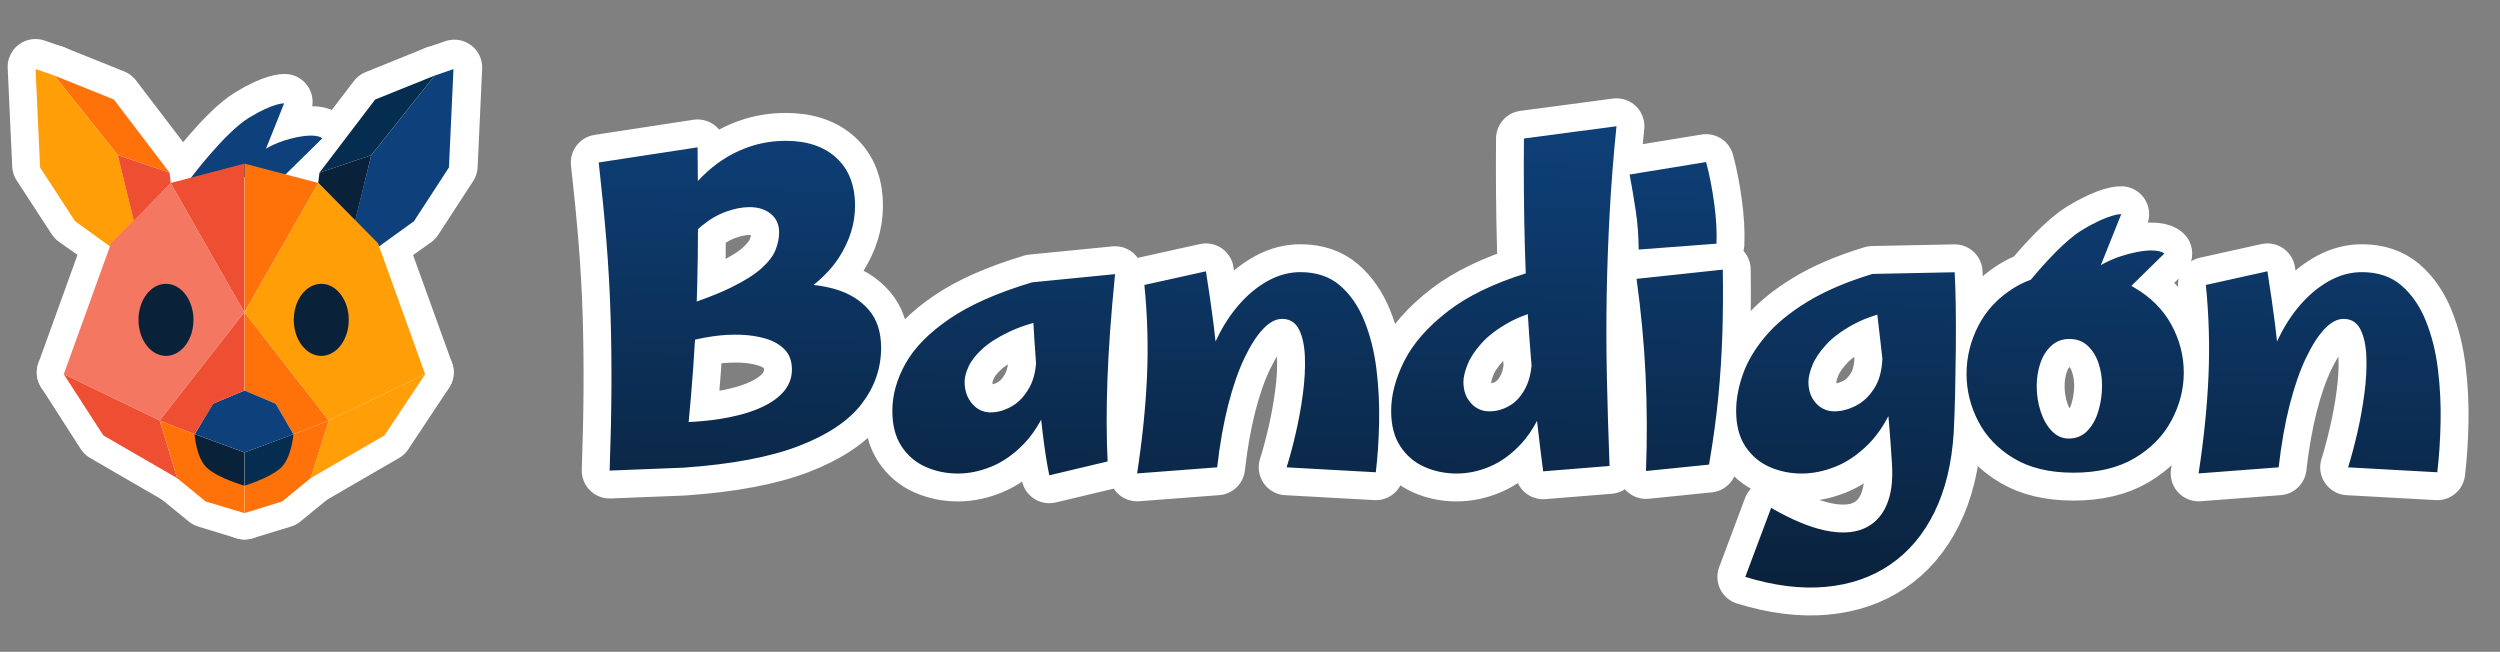 <?xml version="1.0" encoding="UTF-8" standalone="no"?>
<!DOCTYPE svg PUBLIC "-//W3C//DTD SVG 1.1//EN" "http://www.w3.org/Graphics/SVG/1.1/DTD/svg11.dtd">
<svg width="100%" height="100%" viewBox="0 0 560 146" version="1.1" xmlns="http://www.w3.org/2000/svg" xmlns:xlink="http://www.w3.org/1999/xlink" xml:space="preserve" xmlns:serif="http://www.serif.com/" style="fill-rule:evenodd;clip-rule:evenodd;stroke-linecap:round;stroke-linejoin:round;stroke-miterlimit:1.5;">
    <rect x="0" y="0" width="560" height="146" fill="#808080" stroke="none"/>
    <g id="Artboard3" transform="matrix(1,0,0,1,767.676,16.194)">
        <rect x="-767.676" y="-16.194" width="559.63" height="145.99" style="fill:none;"/>
        <g transform="matrix(0.145,0,0,0.145,-786.111,-11.652)">
            <g>
                <g transform="matrix(1,0,0,1,-95,23)">
                    <path d="M664,213L721,157C721,157 713.85,148.925 683,155C652.15,161.075 634,173 634,173L662,103C662,103 646.203,101.737 608,125C569.369,148.524 515,222 515,222L664,213Z" style="fill:rgb(14,65,123);stroke:white;stroke-width:86.06px;"/>
                </g>
                <g transform="matrix(-1,0,0,1,1012,7)">
                    <path d="M388,249L332,306L308,201L210,75L304,113L391,227L393,242" style="fill:rgb(4,46,79);stroke:white;stroke-width:86.06px;"/>
                </g>
                <g transform="matrix(-1,0,0,1,1012,7)">
                    <path d="M299,340L334,304L310,199L212,76L183,66L190,218L244,301L299,340Z" style="fill:rgb(14,65,123);stroke:white;stroke-width:86.06px;"/>
                </g>
                <g transform="matrix(-1,0,0,1,1011,0)">
                    <path d="M310,208L389,233L392,250L334,309L310,208Z" style="fill:rgb(10,33,58);stroke:white;stroke-width:86.06px;"/>
                </g>
                <g transform="matrix(1,0,0,1,-1,6)">
                    <path d="M388,249L334,304L309,203L212,76L304,113L391,227L393,242" style="fill:rgb(255,115,10);stroke:white;stroke-width:86.06px;"/>
                </g>
                <g transform="matrix(1,0,0,1,-1,6)">
                    <path d="M299,340L334,304L309,203L212,76L183,66L190,218L244,301L299,340Z" style="fill:rgb(255,159,7);stroke:white;stroke-width:86.06px;"/>
                </g>
                <path d="M506,219L506,449L620,249L506,219Z" style="fill:rgb(255,115,10);stroke:white;stroke-width:86.06px;"/>
                <path d="M506,570L506,449L636,616L582,637L554,590L506,570Z" style="fill:rgb(255,115,10);stroke:white;stroke-width:86.06px;"/>
                <path d="M620,249L712,342L785,544L636,616L506,449L620,249Z" style="fill:rgb(255,159,7);stroke:white;stroke-width:86.06px;"/>
                <path d="M608,705L636,616L785,544L722,639L608,705Z" style="fill:rgb(255,159,7);stroke:white;stroke-width:86.06px;"/>
                <g transform="matrix(1,0,0,1,230,-17)">
                    <ellipse cx="395" cy="477.5" rx="37" ry="48.5" style="fill:rgb(8,33,60);stroke:white;stroke-width:86.06px;"/>
                </g>
                <path d="M636,616L582,637L505,717L505,759L564,741L608,705L636,616Z" style="fill:rgb(255,115,10);stroke:white;stroke-width:86.06px;"/>
                <g transform="matrix(-1,0,0,1,1012,0)">
                    <path d="M506,219L506,449L620,249L506,219Z" style="fill:rgb(225,69,28);stroke:white;stroke-width:86.06px;"/>
                </g>
                <g transform="matrix(-1,0,0,1,1012,0)">
                    <path d="M506,570L506,449L637,616L583,637L554,590L506,570Z" style="fill:rgb(225,54,28);stroke:white;stroke-width:86.06px;"/>
                </g>
                <g transform="matrix(-1,0,0,1,1012,0)">
                    <path d="M620,249L712,342L785,544L637,616L506,449L620,249Z" style="fill:rgb(242,70,37);stroke:white;stroke-width:86.06px;"/>
                </g>
                <g transform="matrix(-1,0,0,1,1010,0)">
                    <path d="M608,705L635,616L783,544L722,639L608,705Z" style="fill:rgb(225,54,28);stroke:white;stroke-width:86.06px;"/>
                </g>
                <g transform="matrix(-1,0,0,1,781,-17)">
                    <ellipse cx="395" cy="477.5" rx="37" ry="48.5" style="fill:rgb(8,33,60);stroke:white;stroke-width:86.06px;"/>
                </g>
                <g transform="matrix(-1,0,0,1,1010,0)">
                    <path d="M635,616L581,637L505,717L505,759L564,741L608,705L635,616Z" style="fill:rgb(255,115,10);stroke:white;stroke-width:86.06px;"/>
                </g>
                <g transform="matrix(1,0,0,1,0,1)">
                    <path d="M506,569L554,589L582,636L506,664L429,636L457,589L506,569Z" style="fill:rgb(14,65,123);stroke:white;stroke-width:86.06px;"/>
                </g>
                <path d="M506,717L506,665L582,637C582,637 578.732,674.627 561,690C543.268,705.373 506,717 506,717Z" style="fill:rgb(4,46,79);stroke:white;stroke-width:86.06px;"/>
                <g transform="matrix(-1,0,0,1,1010,0)">
                    <path d="M504,717L504,665L581,637C581,637 578.732,674.627 561,690C543.268,705.373 504,717 504,717Z" style="fill:rgb(10,33,58);stroke:white;stroke-width:86.06px;"/>
                </g>
                <path d="M308,208L390,233L392,250L334,309L308,208Z" style="fill:rgb(225,69,28);stroke:white;stroke-width:86.06px;"/>
            </g>
        </g>
        <g transform="matrix(0.543,0,0,0.543,-653.755,-413.042)">
            <g transform="matrix(0.301,0,0,0.301,466,788.184)">
                <path d="M675.864,201.344C677.247,202.085 678.61,202.849 679.954,203.637C702.54,216.883 719.48,233.873 730.774,254.606C742.067,275.338 747.714,297.223 747.714,320.26C747.714,342.912 742.059,364.797 730.751,385.914C719.443,407.031 702.591,424.212 680.197,437.458C657.802,450.704 629.861,457.327 596.374,457.327C563.757,457.327 536.577,450.8 514.833,437.746C493.089,424.692 476.842,407.799 466.092,387.066C455.341,366.333 449.966,344.64 449.966,321.988C449.966,298.951 455.395,276.874 466.254,255.757C477.112,234.641 493.4,217.363 515.116,203.925C522.228,199.525 529.875,195.845 538.058,192.885C557.394,169.642 585.392,138.767 608,125C646.203,101.737 662,103 662,103L634,173C634,173 652.15,161.075 683,155C713.85,148.925 721,157 721,157L675.864,201.344ZM589.832,410.534C600.253,410.534 608.87,406.983 615.685,399.88C622.5,392.777 627.539,383.61 630.803,372.38C634.067,361.15 635.698,349.679 635.698,337.969C635.698,327.075 634.067,316.792 630.803,307.122C627.539,297.451 622.596,289.52 615.973,283.329C609.35,277.138 600.981,274.043 590.867,274.043C581.208,274.043 572.972,277.162 566.157,283.401C559.342,289.64 554.302,297.681 551.039,307.522C547.775,317.364 546.144,327.753 546.144,338.689C546.144,350.783 547.943,362.349 551.543,373.388C555.142,384.426 560.254,393.377 566.877,400.24C573.5,407.103 581.151,410.534 589.832,410.534ZM-1308.01,450.416L-1409.66,454.448C-1408.22,414.134 -1407.4,376.603 -1407.21,341.857C-1407.02,307.11 -1407.43,273.299 -1408.44,240.424C-1409.44,207.549 -1411.32,174.218 -1414.05,140.431C-1416.79,106.644 -1420.32,70.553 -1424.63,32.159L-1289.15,11.426C-1288.98,27.483 -1288.85,42.886 -1288.76,57.634C-1280.76,48.885 -1272.06,41.017 -1262.66,34.031C-1249.22,24.048 -1234.53,16.297 -1218.6,10.778C-1202.67,5.259 -1185.87,2.499 -1168.21,2.499C-1138.93,2.499 -1115.8,10.322 -1098.81,25.968C-1081.82,41.613 -1073.33,63.498 -1073.33,91.622C-1073.33,116.002 -1080.67,139.591 -1095.36,162.387C-1103.88,175.614 -1115.48,188.17 -1130.17,200.055C-1119.68,201.156 -1109.71,203.094 -1100.25,205.869C-1081.44,211.388 -1066.3,220.699 -1054.83,233.801C-1043.36,246.903 -1037.62,264.348 -1037.62,286.137C-1037.62,314.261 -1046.52,339.913 -1064.33,363.093C-1082.13,386.274 -1110.79,405.471 -1150.28,420.685C-1189.78,435.899 -1242.36,445.809 -1308.01,450.416ZM-1288.59,123.602C-1288.67,148.975 -1288.97,172.99 -1289.51,195.646C-1289.73,204.7 -1289.99,213.736 -1290.3,222.755C-1271.43,216.11 -1255.57,209.618 -1242.72,203.277C-1224.34,194.207 -1210.44,185.376 -1201.04,176.785C-1191.63,168.194 -1185.34,159.844 -1182.17,151.733C-1179.01,143.622 -1177.42,135.631 -1177.42,127.761C-1177.42,117.202 -1181.19,108.827 -1188.73,102.636C-1196.26,96.445 -1206.03,93.35 -1218.03,93.35C-1227.91,93.35 -1238.69,95.461 -1250.35,99.685C-1262.01,103.908 -1273.24,110.531 -1284.04,119.554C-1285.58,120.844 -1287.1,122.194 -1288.59,123.602ZM-1292.66,274.989C-1294.1,300.646 -1296.02,327.518 -1298.44,355.607C-1299.33,365.964 -1300.32,376.737 -1301.4,387.927C-1286.5,387.216 -1272.48,385.849 -1259.35,383.826C-1239.09,380.707 -1221.5,376.075 -1206.58,369.932C-1191.65,363.789 -1180.13,356.206 -1172.02,347.184C-1163.91,338.161 -1159.86,327.747 -1159.86,315.94C-1159.86,304.518 -1163.12,295.423 -1169.65,288.657C-1176.17,281.89 -1184.77,276.898 -1195.42,273.683C-1206.08,270.467 -1217.71,268.667 -1230.34,268.284C-1242.96,267.9 -1255.32,268.572 -1267.41,270.299C-1276.6,271.613 -1285.02,273.176 -1292.66,274.989ZM-818.265,384.732C-825.228,397.674 -833.148,408.722 -842.025,417.877C-855.799,432.083 -870.485,442.402 -886.082,448.833C-901.68,455.264 -917.062,458.479 -932.228,458.479C-948.161,458.479 -962.967,455.432 -976.645,449.337C-990.323,443.241 -1001.34,433.835 -1009.69,421.117C-1018.04,408.399 -1022.21,392.249 -1022.21,372.668C-1022.21,350.783 -1016.14,329.042 -1004,307.446C-991.859,285.849 -971.798,265.5 -943.818,246.399C-915.838,227.298 -878.14,210.644 -830.723,196.438L-716.98,185.208C-722.451,240.112 -725.93,288.129 -727.418,329.258C-728.906,370.388 -728.834,407.943 -727.202,441.922L-807.11,460.927C-810.374,445.185 -813.325,426.42 -815.965,404.631C-816.762,398.048 -817.529,391.415 -818.265,384.732ZM-828.908,252.059C-840.962,255.464 -851.622,259.336 -860.886,263.676C-876.868,271.163 -889.418,279.058 -898.537,287.361C-907.655,295.663 -914.038,303.774 -917.686,311.693C-921.333,319.612 -923.157,326.643 -923.157,332.786C-923.157,344.688 -919.749,354.647 -912.934,362.661C-906.119,370.676 -897.625,374.684 -887.45,374.684C-877.948,374.684 -868.373,371.948 -858.727,366.477C-849.08,361.006 -840.969,352.391 -834.394,340.633C-829.506,331.892 -826.462,321.069 -825.261,308.163C-826.187,295.942 -826.999,284.112 -827.699,272.675C-828.145,265.386 -828.548,258.514 -828.908,252.059ZM-577.033,449.984L-686.744,458.335C-679.545,411.206 -675.034,366.885 -673.21,325.371C-671.386,283.857 -672.586,242.079 -676.81,200.038L-592.438,181.321C-588.311,207.237 -584.855,231.137 -582.072,253.022C-581.021,261.287 -580.086,269.439 -579.267,277.478C-577.294,273.22 -575.205,269.027 -573.001,264.9C-564.362,248.726 -554.284,234.497 -542.766,222.21C-531.247,209.924 -518.697,200.23 -505.115,193.127C-491.533,186.024 -477.495,182.472 -463.002,182.472C-440.925,182.472 -422.832,188.567 -408.722,200.758C-394.612,212.948 -383.501,229.049 -375.391,249.062C-367.28,269.075 -361.737,291.176 -358.761,315.365C-355.786,339.553 -354.562,363.957 -355.09,388.578C-355.618,413.198 -357.129,435.923 -359.625,456.751L-481.863,449.984C-477.543,436.258 -473.344,420.565 -469.265,402.903C-465.185,385.242 -461.946,367.341 -459.546,349.199C-457.146,331.058 -456.235,314.213 -456.811,298.663C-457.386,283.113 -460.098,270.539 -464.945,260.941C-469.793,251.342 -477.543,246.543 -488.198,246.543C-496.741,246.543 -505.403,251.174 -514.186,260.437C-522.969,269.699 -531.511,283.065 -539.814,300.535C-548.117,318.004 -555.484,339.289 -561.915,364.389C-568.346,389.489 -573.385,418.021 -577.033,449.984ZM-138.665,386.321C-145.116,398.58 -152.42,409.099 -160.575,417.877C-173.773,432.083 -187.955,442.402 -203.12,448.833C-218.286,455.264 -233.452,458.479 -248.618,458.479C-264.551,458.479 -279.357,455.432 -293.035,449.337C-306.713,443.241 -317.727,433.835 -326.078,421.117C-334.429,408.399 -338.604,392.249 -338.604,372.668C-338.604,350.783 -332.533,327.843 -320.391,303.846C-308.249,279.85 -288.188,257.101 -260.208,235.6C-233.625,215.173 -198.269,198.038 -154.14,184.195C-154.61,172.489 -155.003,160.805 -155.32,149.141C-156.663,99.565 -157.095,49.628 -156.615,-0.668L-29.77,-17.514C-33.898,23.088 -36.993,62.322 -39.057,100.189C-41.121,138.055 -42.488,175.537 -43.16,212.636C-43.832,249.734 -43.76,287.577 -42.944,326.163C-42.128,364.749 -40.905,405.399 -39.273,448.113L-130.267,455.456C-133.346,432.073 -136.146,409.028 -138.665,386.321ZM-151.324,240.019C-160.936,243.337 -169.586,247.143 -177.276,251.438C-193.258,260.365 -205.808,269.939 -214.927,280.162C-224.045,290.384 -230.428,300.175 -234.076,309.533C-237.723,318.892 -239.547,326.643 -239.547,332.786C-239.547,344.688 -236.139,354.407 -229.325,361.942C-222.51,369.476 -214.015,373.244 -203.84,373.244C-194.338,373.244 -185.123,370.652 -176.196,365.469C-167.27,360.286 -159.879,351.911 -154.024,340.345C-149.961,332.318 -147.33,322.431 -146.133,310.683C-146.468,306.786 -146.795,302.899 -147.113,299.023C-148.73,279.296 -150.134,259.628 -151.324,240.019ZM0.609,151.517C0.513,133.184 -0.783,115.69 -3.278,99.037C-5.774,82.383 -8.605,65.61 -11.773,48.716L93.043,31.583C97.555,48.284 101.226,66.954 104.058,87.591C106.889,108.227 107.969,126.849 107.297,143.454L0.609,151.517ZM97.075,446.241L10.688,455.024C12.319,410.678 12.127,367.005 10.112,324.003C8.096,281.002 3.969,236.896 -2.27,191.687L115.936,179.017C116.416,210.5 116.2,240.256 115.288,268.284C114.376,296.311 112.552,324.555 109.817,353.015C107.081,381.475 102.834,412.55 97.075,446.241ZM342.892,379.763C335.065,394.867 326.051,407.572 315.85,417.877C301.788,432.083 286.79,442.402 270.857,448.833C254.923,455.264 239.373,458.479 224.208,458.479C208.274,458.479 193.468,455.432 179.79,449.337C166.112,443.241 155.098,433.835 146.747,421.117C138.397,408.399 134.221,392.249 134.221,372.668C134.221,356.542 137.341,339.697 143.58,322.132C149.819,304.566 160.065,287.337 174.319,270.443C188.573,253.55 207.746,237.76 231.839,223.074C255.931,208.388 285.687,195.67 321.105,184.92L433.696,182.616C434.464,196.054 434.968,211.844 435.208,229.985C435.448,248.127 435.472,267.3 435.28,287.505C435.088,307.71 434.776,327.699 434.344,347.472C433.912,367.245 433.265,385.626 432.401,402.615C429.713,444.945 420.858,481.324 405.837,511.751C390.815,542.179 370.634,566.031 345.294,583.308C319.953,600.586 290.462,610.76 256.819,613.832C223.176,616.903 186.485,612.344 146.747,600.154L182.166,505.56C209.618,521.398 233.902,531.62 255.019,536.228C276.136,540.835 293.845,540.211 308.147,534.356C322.449,528.501 333.031,517.99 339.894,502.825C346.757,487.659 349.373,468.27 347.741,444.657C346.685,427.764 345.486,411.014 344.142,394.409C343.757,389.649 343.34,384.767 342.892,379.763ZM327.703,240.708C315.475,244.423 304.685,248.815 295.333,253.886C279.399,262.524 266.897,271.763 257.827,281.602C248.756,291.44 242.397,300.895 238.75,309.965C235.102,319.036 233.278,326.643 233.278,332.786C233.278,344.688 236.686,354.407 243.501,361.942C250.316,369.476 258.811,373.244 268.985,373.244C278.488,373.244 288.326,370.652 298.501,365.469C308.675,360.286 317.29,351.911 324.345,340.345C330.517,330.225 333.953,317.149 334.651,301.115C333.649,292.215 332.589,282.903 331.472,273.179C330.309,263.067 329.053,252.243 327.703,240.708ZM877.726,449.984L768.015,458.335C775.213,411.206 779.725,366.885 781.548,325.371C783.372,283.857 782.172,242.079 777.949,200.038L862.32,181.321C866.448,207.237 869.903,231.137 872.687,253.022C873.738,261.287 874.673,269.439 875.492,277.478C877.465,273.22 879.553,269.027 881.758,264.9C890.396,248.726 900.475,234.497 911.993,222.21C923.511,209.924 936.061,200.23 949.643,193.127C963.225,186.024 977.263,182.472 991.757,182.472C1013.83,182.472 1031.93,188.567 1046.04,200.758C1060.15,212.948 1071.26,229.049 1079.37,249.062C1087.48,269.075 1093.02,291.176 1096,315.365C1098.97,339.553 1100.2,363.957 1099.67,388.578C1099.14,413.198 1097.63,435.923 1095.13,456.751L972.896,449.984C977.215,436.258 981.415,420.565 985.494,402.903C989.573,385.242 992.813,367.341 995.213,349.199C997.612,331.058 998.524,314.213 997.948,298.663C997.372,283.113 994.661,270.539 989.813,260.941C984.966,251.342 977.215,246.543 966.561,246.543C958.018,246.543 949.355,251.174 940.573,260.437C931.79,269.699 923.247,283.065 914.945,300.535C906.642,318.004 899.275,339.289 892.844,364.389C886.413,389.489 881.374,418.021 877.726,449.984Z" style="fill:rgb(12,53,102);stroke:white;stroke-width:76.43px;"/>
            </g>
            <g transform="matrix(0.301,0,0,0.301,466,788.184)">
                <path d="M675.864,201.344C677.247,202.085 678.61,202.849 679.954,203.637C702.54,216.883 719.48,233.873 730.774,254.606C742.067,275.338 747.714,297.223 747.714,320.26C747.714,342.912 742.059,364.797 730.751,385.914C719.443,407.031 702.591,424.212 680.197,437.458C657.802,450.704 629.861,457.327 596.374,457.327C563.757,457.327 536.577,450.8 514.833,437.746C493.089,424.692 476.842,407.799 466.092,387.066C455.341,366.333 449.966,344.64 449.966,321.988C449.966,298.951 455.395,276.874 466.254,255.757C477.112,234.641 493.4,217.363 515.116,203.925C522.228,199.525 529.875,195.845 538.058,192.885C557.394,169.642 585.392,138.767 608,125C646.203,101.737 662,103 662,103L634,173C634,173 652.15,161.075 683,155C713.85,148.925 721,157 721,157L675.864,201.344ZM589.832,410.534C600.253,410.534 608.87,406.983 615.685,399.88C622.5,392.777 627.539,383.61 630.803,372.38C634.067,361.15 635.698,349.679 635.698,337.969C635.698,327.075 634.067,316.792 630.803,307.122C627.539,297.451 622.596,289.52 615.973,283.329C609.35,277.138 600.981,274.043 590.867,274.043C581.208,274.043 572.972,277.162 566.157,283.401C559.342,289.64 554.302,297.681 551.039,307.522C547.775,317.364 546.144,327.753 546.144,338.689C546.144,350.783 547.943,362.349 551.543,373.388C555.142,384.426 560.254,393.377 566.877,400.24C573.5,407.103 581.151,410.534 589.832,410.534ZM-1308.01,450.416L-1409.66,454.448C-1408.22,414.134 -1407.4,376.603 -1407.21,341.857C-1407.02,307.11 -1407.43,273.299 -1408.44,240.424C-1409.44,207.549 -1411.32,174.218 -1414.05,140.431C-1416.79,106.644 -1420.32,70.553 -1424.63,32.159L-1289.15,11.426C-1288.98,27.483 -1288.85,42.886 -1288.76,57.634C-1280.76,48.885 -1272.06,41.017 -1262.66,34.031C-1249.22,24.048 -1234.53,16.297 -1218.6,10.778C-1202.67,5.259 -1185.87,2.499 -1168.21,2.499C-1138.93,2.499 -1115.8,10.322 -1098.81,25.968C-1081.82,41.613 -1073.33,63.498 -1073.33,91.622C-1073.33,116.002 -1080.67,139.591 -1095.36,162.387C-1103.88,175.614 -1115.48,188.17 -1130.17,200.055C-1119.68,201.156 -1109.71,203.094 -1100.25,205.869C-1081.44,211.388 -1066.3,220.699 -1054.83,233.801C-1043.36,246.903 -1037.62,264.348 -1037.62,286.137C-1037.62,314.261 -1046.52,339.913 -1064.33,363.093C-1082.13,386.274 -1110.79,405.471 -1150.28,420.685C-1189.78,435.899 -1242.36,445.809 -1308.01,450.416ZM-1288.59,123.602C-1288.67,148.975 -1288.97,172.99 -1289.51,195.646C-1289.73,204.7 -1289.99,213.736 -1290.3,222.755C-1271.43,216.11 -1255.57,209.618 -1242.72,203.277C-1224.34,194.207 -1210.44,185.376 -1201.04,176.785C-1191.63,168.194 -1185.34,159.844 -1182.17,151.733C-1179.01,143.622 -1177.42,135.631 -1177.42,127.761C-1177.42,117.202 -1181.19,108.827 -1188.73,102.636C-1196.26,96.445 -1206.03,93.35 -1218.03,93.35C-1227.91,93.35 -1238.69,95.461 -1250.35,99.685C-1262.01,103.908 -1273.24,110.531 -1284.04,119.554C-1285.58,120.844 -1287.1,122.194 -1288.59,123.602ZM-1292.66,274.989C-1294.1,300.646 -1296.02,327.518 -1298.44,355.607C-1299.33,365.964 -1300.32,376.737 -1301.4,387.927C-1286.5,387.216 -1272.48,385.849 -1259.35,383.826C-1239.09,380.707 -1221.5,376.075 -1206.58,369.932C-1191.65,363.789 -1180.13,356.206 -1172.02,347.184C-1163.91,338.161 -1159.86,327.747 -1159.86,315.94C-1159.86,304.518 -1163.12,295.423 -1169.65,288.657C-1176.17,281.89 -1184.77,276.898 -1195.42,273.683C-1206.08,270.467 -1217.71,268.667 -1230.34,268.284C-1242.96,267.9 -1255.32,268.572 -1267.41,270.299C-1276.6,271.613 -1285.02,273.176 -1292.66,274.989ZM-818.265,384.732C-825.228,397.674 -833.148,408.722 -842.025,417.877C-855.799,432.083 -870.485,442.402 -886.082,448.833C-901.68,455.264 -917.062,458.479 -932.228,458.479C-948.161,458.479 -962.967,455.432 -976.645,449.337C-990.323,443.241 -1001.34,433.835 -1009.69,421.117C-1018.04,408.399 -1022.21,392.249 -1022.21,372.668C-1022.21,350.783 -1016.14,329.042 -1004,307.446C-991.859,285.849 -971.798,265.5 -943.818,246.399C-915.838,227.298 -878.14,210.644 -830.723,196.438L-716.98,185.208C-722.451,240.112 -725.93,288.129 -727.418,329.258C-728.906,370.388 -728.834,407.943 -727.202,441.922L-807.11,460.927C-810.374,445.185 -813.325,426.42 -815.965,404.631C-816.762,398.048 -817.529,391.415 -818.265,384.732ZM-828.908,252.059C-840.962,255.464 -851.622,259.336 -860.886,263.676C-876.868,271.163 -889.418,279.058 -898.537,287.361C-907.655,295.663 -914.038,303.774 -917.686,311.693C-921.333,319.612 -923.157,326.643 -923.157,332.786C-923.157,344.688 -919.749,354.647 -912.934,362.661C-906.119,370.676 -897.625,374.684 -887.45,374.684C-877.948,374.684 -868.373,371.948 -858.727,366.477C-849.08,361.006 -840.969,352.391 -834.394,340.633C-829.506,331.892 -826.462,321.069 -825.261,308.163C-826.187,295.942 -826.999,284.112 -827.699,272.675C-828.145,265.386 -828.548,258.514 -828.908,252.059ZM-577.033,449.984L-686.744,458.335C-679.545,411.206 -675.034,366.885 -673.21,325.371C-671.386,283.857 -672.586,242.079 -676.81,200.038L-592.438,181.321C-588.311,207.237 -584.855,231.137 -582.072,253.022C-581.021,261.287 -580.086,269.439 -579.267,277.478C-577.294,273.22 -575.205,269.027 -573.001,264.9C-564.362,248.726 -554.284,234.497 -542.766,222.21C-531.247,209.924 -518.697,200.23 -505.115,193.127C-491.533,186.024 -477.495,182.472 -463.002,182.472C-440.925,182.472 -422.832,188.567 -408.722,200.758C-394.612,212.948 -383.501,229.049 -375.391,249.062C-367.28,269.075 -361.737,291.176 -358.761,315.365C-355.786,339.553 -354.562,363.957 -355.09,388.578C-355.618,413.198 -357.129,435.923 -359.625,456.751L-481.863,449.984C-477.543,436.258 -473.344,420.565 -469.265,402.903C-465.185,385.242 -461.946,367.341 -459.546,349.199C-457.146,331.058 -456.235,314.213 -456.811,298.663C-457.386,283.113 -460.098,270.539 -464.945,260.941C-469.793,251.342 -477.543,246.543 -488.198,246.543C-496.741,246.543 -505.403,251.174 -514.186,260.437C-522.969,269.699 -531.511,283.065 -539.814,300.535C-548.117,318.004 -555.484,339.289 -561.915,364.389C-568.346,389.489 -573.385,418.021 -577.033,449.984ZM-138.665,386.321C-145.116,398.58 -152.42,409.099 -160.575,417.877C-173.773,432.083 -187.955,442.402 -203.12,448.833C-218.286,455.264 -233.452,458.479 -248.618,458.479C-264.551,458.479 -279.357,455.432 -293.035,449.337C-306.713,443.241 -317.727,433.835 -326.078,421.117C-334.429,408.399 -338.604,392.249 -338.604,372.668C-338.604,350.783 -332.533,327.843 -320.391,303.846C-308.249,279.85 -288.188,257.101 -260.208,235.6C-233.625,215.173 -198.269,198.038 -154.14,184.195C-154.61,172.489 -155.003,160.805 -155.32,149.141C-156.663,99.565 -157.095,49.628 -156.615,-0.668L-29.77,-17.514C-33.898,23.088 -36.993,62.322 -39.057,100.189C-41.121,138.055 -42.488,175.537 -43.16,212.636C-43.832,249.734 -43.76,287.577 -42.944,326.163C-42.128,364.749 -40.905,405.399 -39.273,448.113L-130.267,455.456C-133.346,432.073 -136.146,409.028 -138.665,386.321ZM-151.324,240.019C-160.936,243.337 -169.586,247.143 -177.276,251.438C-193.258,260.365 -205.808,269.939 -214.927,280.162C-224.045,290.384 -230.428,300.175 -234.076,309.533C-237.723,318.892 -239.547,326.643 -239.547,332.786C-239.547,344.688 -236.139,354.407 -229.325,361.942C-222.51,369.476 -214.015,373.244 -203.84,373.244C-194.338,373.244 -185.123,370.652 -176.196,365.469C-167.27,360.286 -159.879,351.911 -154.024,340.345C-149.961,332.318 -147.33,322.431 -146.133,310.683C-146.468,306.786 -146.795,302.899 -147.113,299.023C-148.73,279.296 -150.134,259.628 -151.324,240.019ZM0.609,151.517C0.513,133.184 -0.783,115.69 -3.278,99.037C-5.774,82.383 -8.605,65.61 -11.773,48.716L93.043,31.583C97.555,48.284 101.226,66.954 104.058,87.591C106.889,108.227 107.969,126.849 107.297,143.454L0.609,151.517ZM97.075,446.241L10.688,455.024C12.319,410.678 12.127,367.005 10.112,324.003C8.096,281.002 3.969,236.896 -2.27,191.687L115.936,179.017C116.416,210.5 116.2,240.256 115.288,268.284C114.376,296.311 112.552,324.555 109.817,353.015C107.081,381.475 102.834,412.55 97.075,446.241ZM342.892,379.763C335.065,394.867 326.051,407.572 315.85,417.877C301.788,432.083 286.79,442.402 270.857,448.833C254.923,455.264 239.373,458.479 224.208,458.479C208.274,458.479 193.468,455.432 179.79,449.337C166.112,443.241 155.098,433.835 146.747,421.117C138.397,408.399 134.221,392.249 134.221,372.668C134.221,356.542 137.341,339.697 143.58,322.132C149.819,304.566 160.065,287.337 174.319,270.443C188.573,253.55 207.746,237.76 231.839,223.074C255.931,208.388 285.687,195.67 321.105,184.92L433.696,182.616C434.464,196.054 434.968,211.844 435.208,229.985C435.448,248.127 435.472,267.3 435.28,287.505C435.088,307.71 434.776,327.699 434.344,347.472C433.912,367.245 433.265,385.626 432.401,402.615C429.713,444.945 420.858,481.324 405.837,511.751C390.815,542.179 370.634,566.031 345.294,583.308C319.953,600.586 290.462,610.76 256.819,613.832C223.176,616.903 186.485,612.344 146.747,600.154L182.166,505.56C209.618,521.398 233.902,531.62 255.019,536.228C276.136,540.835 293.845,540.211 308.147,534.356C322.449,528.501 333.031,517.99 339.894,502.825C346.757,487.659 349.373,468.27 347.741,444.657C346.685,427.764 345.486,411.014 344.142,394.409C343.757,389.649 343.34,384.767 342.892,379.763ZM327.703,240.708C315.475,244.423 304.685,248.815 295.333,253.886C279.399,262.524 266.897,271.763 257.827,281.602C248.756,291.44 242.397,300.895 238.75,309.965C235.102,319.036 233.278,326.643 233.278,332.786C233.278,344.688 236.686,354.407 243.501,361.942C250.316,369.476 258.811,373.244 268.985,373.244C278.488,373.244 288.326,370.652 298.501,365.469C308.675,360.286 317.29,351.911 324.345,340.345C330.517,330.225 333.953,317.149 334.651,301.115C333.649,292.215 332.589,282.903 331.472,273.179C330.309,263.067 329.053,252.243 327.703,240.708ZM877.726,449.984L768.015,458.335C775.213,411.206 779.725,366.885 781.548,325.371C783.372,283.857 782.172,242.079 777.949,200.038L862.32,181.321C866.448,207.237 869.903,231.137 872.687,253.022C873.738,261.287 874.673,269.439 875.492,277.478C877.465,273.22 879.553,269.027 881.758,264.9C890.396,248.726 900.475,234.497 911.993,222.21C923.511,209.924 936.061,200.23 949.643,193.127C963.225,186.024 977.263,182.472 991.757,182.472C1013.83,182.472 1031.93,188.567 1046.04,200.758C1060.15,212.948 1071.26,229.049 1079.37,249.062C1087.48,269.075 1093.02,291.176 1096,315.365C1098.97,339.553 1100.2,363.957 1099.67,388.578C1099.14,413.198 1097.63,435.923 1095.13,456.751L972.896,449.984C977.215,436.258 981.415,420.565 985.494,402.903C989.573,385.242 992.813,367.341 995.213,349.199C997.612,331.058 998.524,314.213 997.948,298.663C997.372,283.113 994.661,270.539 989.813,260.941C984.966,251.342 977.215,246.543 966.561,246.543C958.018,246.543 949.355,251.174 940.573,260.437C931.79,269.699 923.247,283.065 914.945,300.535C906.642,318.004 899.275,339.289 892.844,364.389C886.413,389.489 881.374,418.021 877.726,449.984Z" style="fill:url(#_Linear1);"/>
            </g>
        </g>
        <g transform="matrix(0.146,0,0,0.146,-773.803,-4.225)">
            <g transform="matrix(0.993,0,0,0.993,-179.504,-25.636)">
                <path d="M664,213L721,157C721,157 713.85,148.925 683,155C652.15,161.075 634,173 634,173L662,103C662,103 646.203,101.737 608,125C569.369,148.524 515,222 515,222L664,213Z" style="fill:rgb(14,65,123);"/>
            </g>
            <g transform="matrix(-0.993,0,0,0.993,919.427,-41.519)">
                <path d="M310,199L212,76L304,113L390,226" style="fill:rgb(5,45,79);"/>
            </g>
            <g transform="matrix(-0.993,0,0,0.993,919.427,-41.519)">
                <path d="M298,340L335,300L310,199L212,76L183,66L190,218L244,301L298,340Z" style="fill:rgb(14,65,123);"/>
            </g>
            <g transform="matrix(-0.993,0,0,0.993,918.435,-48.468)">
                <path d="M309,206L389,233L391,249L334,308L309,206Z" style="fill:rgb(10,33,58);"/>
            </g>
            <g transform="matrix(0.993,0,0,0.993,-85.197,-41.519)">
                <path d="M310,199L212,76L304,113L390,226" style="fill:rgb(255,114,9);"/>
            </g>
            <g transform="matrix(0.993,0,0,0.993,-85.197,-41.519)">
                <path d="M298,340L335,300L310,199L212,76L183,66L190,218L244,301L298,340Z" style="fill:rgb(255,158,6);"/>
            </g>
            <g transform="matrix(0.993,0,0,0.993,-84.204,-48.468)">
                <path d="M309,206L389,233L391,249L334,308L309,206Z" style="fill:rgb(238,79,51);"/>
            </g>
            <g transform="matrix(0.993,0,0,0.993,-85.197,-48.468)">
                <path d="M505.884,219.065L505.884,448.739L620,249L505.884,219.065Z" style="fill:rgb(255,114,9);"/>
            </g>
            <g transform="matrix(0.993,0,0,0.993,-85.197,-48.468)">
                <path d="M505.884,569.62L505.884,448.739L636,616L581.434,637.112L554,590L505.884,569.62Z" style="fill:rgb(255,114,9);"/>
            </g>
            <g transform="matrix(0.993,0,0,0.993,-85.197,-48.468)">
                <path d="M620,249L712,342L784.917,544.436L636,616L505.884,448.739L620,249Z" style="fill:rgb(255,158,6);"/>
            </g>
            <g transform="matrix(0.993,0,0,0.993,-85.197,-48.468)">
                <path d="M608,705L636,616L784.917,544.436L722,639L608,705Z" style="fill:rgb(255,158,6);"/>
            </g>
            <g transform="matrix(0.993,0,0,0.993,-85.197,-48.468)">
                <path d="M636,616L581.434,637.112L505.884,717L505.884,759L564,741L608,705L636,616Z" style="fill:rgb(255,114,9);"/>
            </g>
            <g transform="matrix(-0.993,0,0,0.993,919.427,-48.468)">
                <path d="M620,249L712,342L785.15,544.436L637,616L506.116,448.739L620,249Z" style="fill:rgb(244,120,97);"/>
            </g>
            <g transform="matrix(-0.993,0,0,0.993,917.442,-48.468)">
                <path d="M608,705L635,616L783.15,544.436L722,639L608,705Z" style="fill:rgb(238,79,51);"/>
            </g>
            <g transform="matrix(-1.14,0,0,1.14,746.91,-135.598)">
                <ellipse cx="395" cy="477.5" rx="37" ry="48.5" style="fill:rgb(10,33,58);"/>
            </g>
            <g transform="matrix(-1.14,0,0,1.14,985.161,-135.598)">
                <ellipse cx="395" cy="477.5" rx="37" ry="48.5" style="fill:rgb(10,33,58);"/>
            </g>
            <g transform="matrix(-0.993,0,0,0.993,917.442,-48.468)">
                <path d="M635,616L581,637L504.116,716.692L504.116,759L564,741L608,705L635,616Z" style="fill:rgb(255,114,9);"/>
            </g>
            <g transform="matrix(0.993,0,0,0.993,-85.197,-47.475)">
                <path d="M505.884,568.62L554,589L581.434,636.112L505.884,664.317L429,636L457,589L505.884,568.62Z" style="fill:rgb(14,65,123);"/>
            </g>
            <g transform="matrix(0.993,0,0,0.993,-85.197,-48.468)">
                <path d="M505.884,716.692L505.884,665.317L581.434,637.112C581.434,637.112 578.732,674.627 561,690C543.268,705.373 505.884,716.692 505.884,716.692Z" style="fill:rgb(5,45,79);"/>
            </g>
            <g transform="matrix(-0.993,0,0,0.993,917.442,-48.468)">
                <path d="M504.116,716.692L504.116,665.317L581,637C581,637 578.732,674.627 561,690C543.268,705.373 504.116,716.692 504.116,716.692Z" style="fill:rgb(10,33,58);"/>
            </g>
            <g transform="matrix(-0.993,0,0,0.993,919.427,-48.468)">
                <path d="M506.116,219.065L506.116,448.739L620,249L506.116,219.065Z" style="fill:rgb(238,79,51);"/>
            </g>
            <g transform="matrix(-0.993,0,0,0.993,919.427,-48.468)">
                <path d="M506.116,569.62L506.116,448.739L637,616L583,637L554,590L506.116,569.62Z" style="fill:rgb(238,79,51);"/>
            </g>
        </g>
    </g>
    <defs>
        <linearGradient id="_Linear1" x1="0" y1="0" x2="1" y2="0" gradientUnits="userSpaceOnUse" gradientTransform="matrix(16.613,-661.194,661.194,16.613,146.194,627.355)"><stop offset="0" style="stop-color:rgb(10,33,58);stop-opacity:1"/><stop offset="1" style="stop-color:rgb(14,65,123);stop-opacity:1"/></linearGradient>
    </defs>
</svg>
